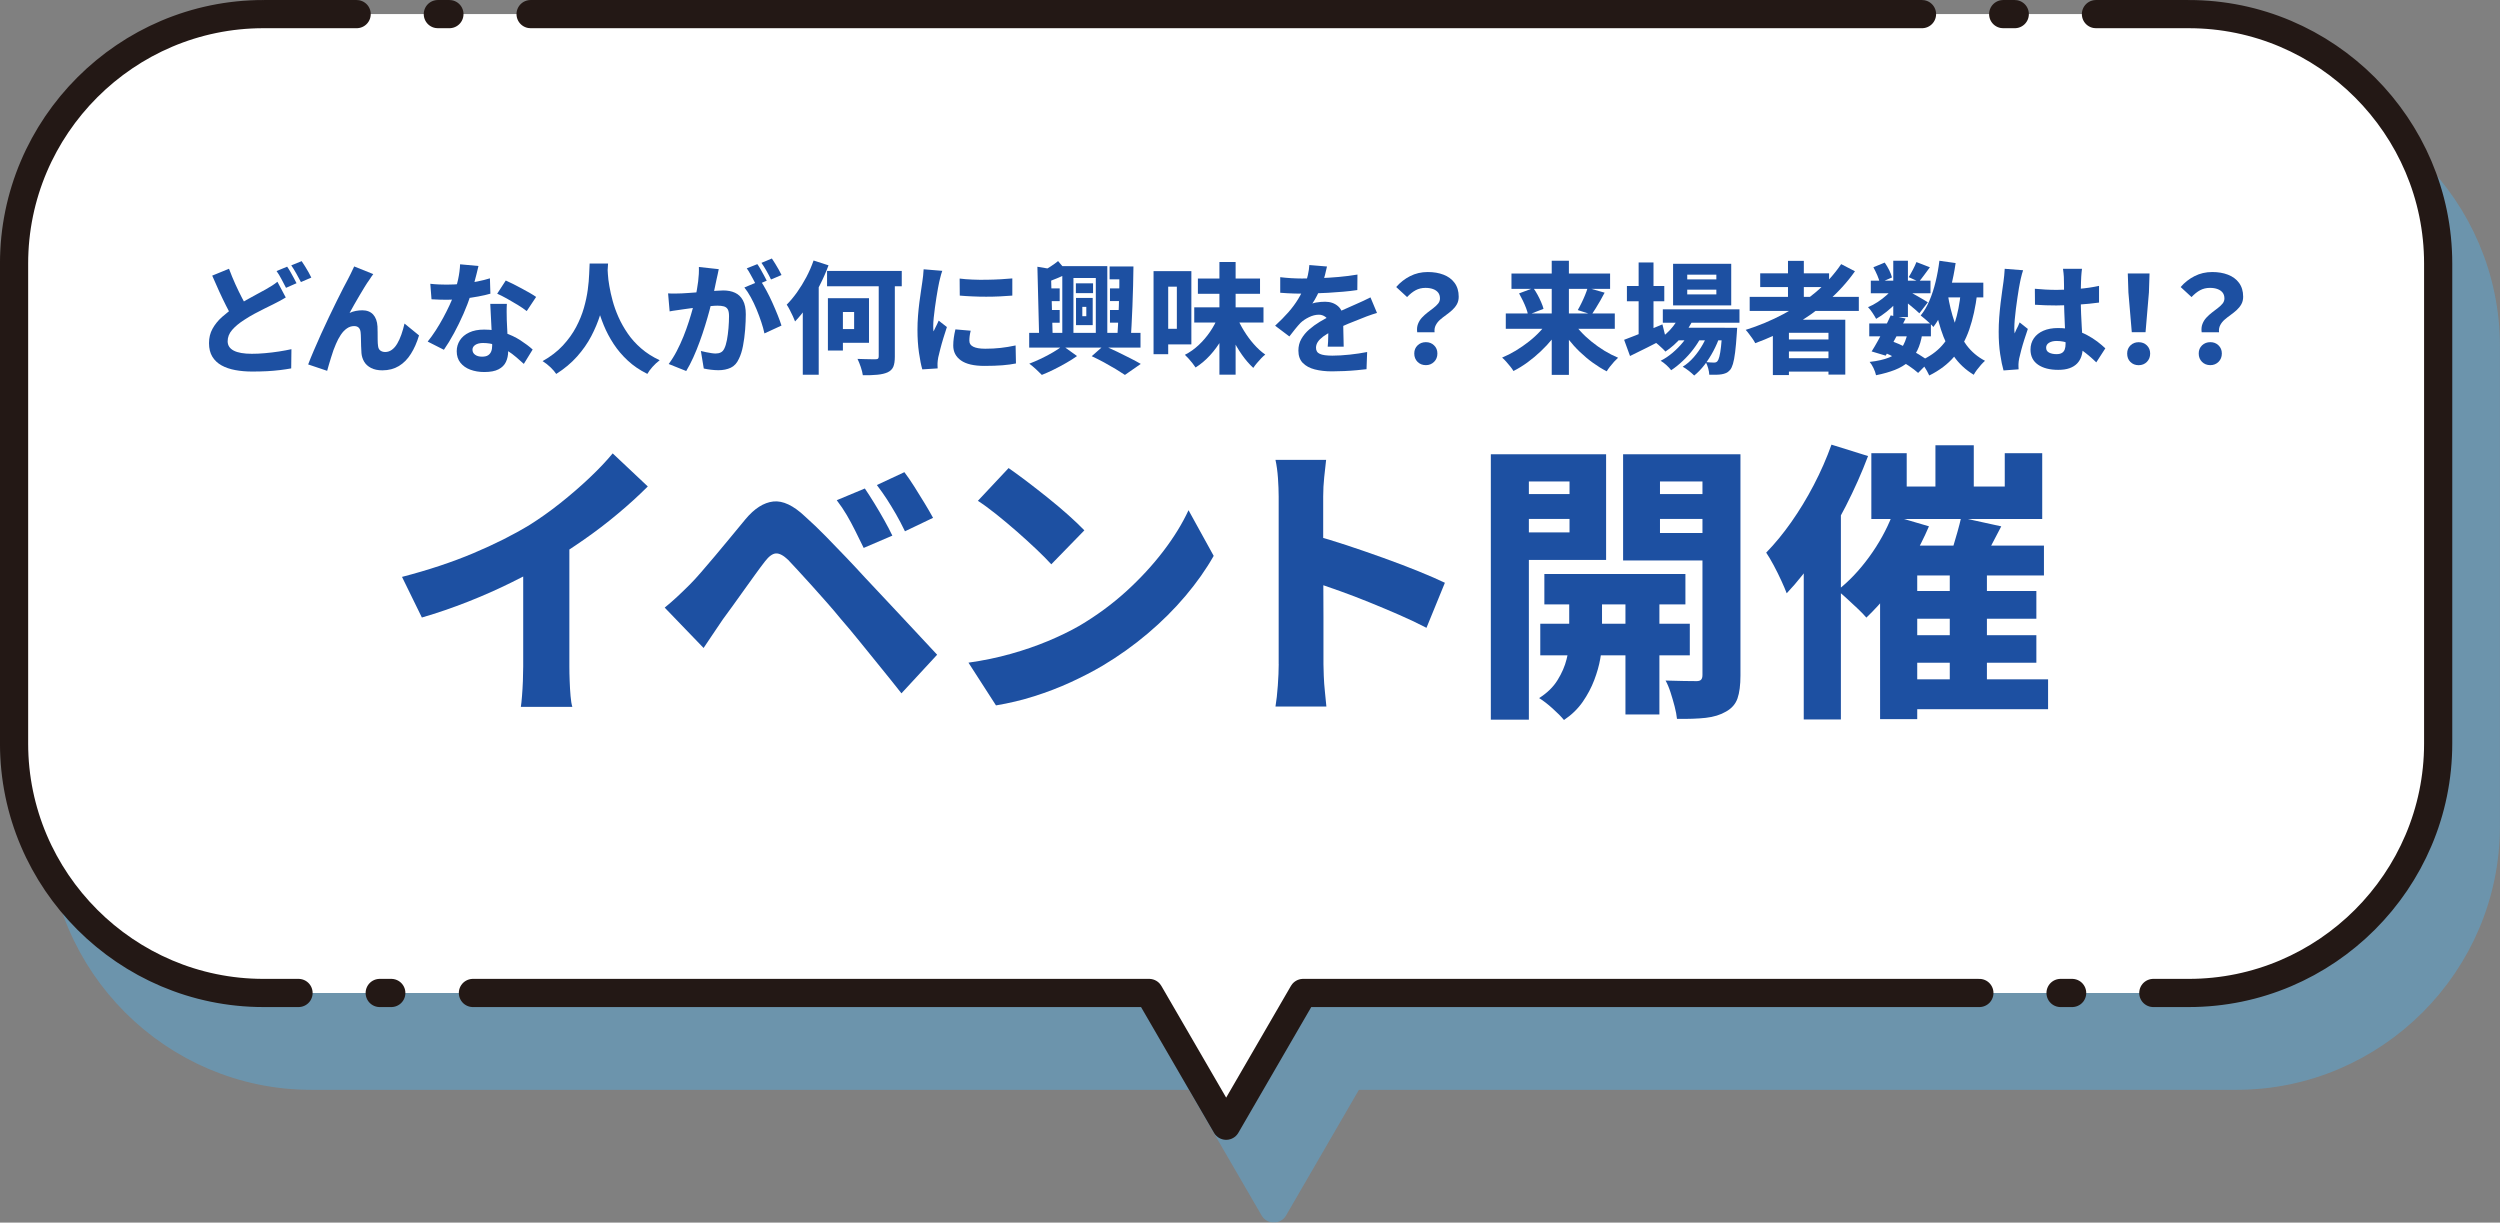 <?xml version="1.0" encoding="UTF-8"?>
<svg id="_文字" data-name="文字" xmlns="http://www.w3.org/2000/svg" viewBox="0 0 563.26 275.46">
  <rect x="0" y="0" width="563.26" height="275.46" fill="#808080" stroke="none"/>
  <defs>
    <style>
      .cls-1 {
        fill: #fff;
      }

      .cls-2 {
        fill: #47baff;
      }

      .cls-3 {
        opacity: .35;
      }

      .cls-4 {
        fill: #1d50a2;
      }

      .cls-5 {
        stroke-dasharray: 0 0 2.61 18.29;
      }

      .cls-5, .cls-6, .cls-7, .cls-8 {
        fill: none;
        stroke-linecap: round;
        stroke-linejoin: round;
        stroke-width: 6.35px;
      }

      .cls-5, .cls-6, .cls-8 {
        stroke: #231815;
      }

      .cls-7 {
        stroke: #47baff;
      }

      .cls-8 {
        stroke-dasharray: 0 0 0 0 313.49 18.29 2.61 18.29;
      }
    </style>
  </defs>
  <g class="cls-3">
    <path class="cls-2" d="m503.89,21.83H70.12c-30.91,0-56.19,25.29-56.19,56.19v108.16c0,30.91,25.29,56.19,56.19,56.19h199.54l17.34,29.9,17.34-29.9h199.54c30.91,0,56.19-25.29,56.19-56.19v-108.16c0-30.91-25.29-56.19-56.19-56.19Z"/>
    <path class="cls-7" d="m503.89,21.83H70.12c-30.91,0-56.19,25.29-56.19,56.19v108.16c0,30.91,25.29,56.19,56.19,56.19h199.54l17.34,29.9,17.34-29.9h199.54c30.91,0,56.19-25.29,56.19-56.19v-108.16c0-30.91-25.29-56.19-56.19-56.19Z"/>
  </g>
  <g>
    <path class="cls-1" d="m493.14,3.17H59.37C28.46,3.17,3.17,28.46,3.17,59.37v108.16c0,30.91,25.29,56.19,56.19,56.19h199.54l17.34,29.9,17.34-29.9h199.54c30.91,0,56.19-25.29,56.19-56.19V59.37c0-30.91-25.29-56.19-56.19-56.19Z"/>
    <g>
      <polyline class="cls-6" points="106.55 223.72 258.91 223.72 276.26 253.63 293.6 223.72 445.96 223.72"/>
      <line class="cls-5" x1="464.25" y1="223.72" x2="476" y2="223.72"/>
      <path class="cls-8" d="m485.15,223.72h7.99c30.91,0,56.19-25.29,56.19-56.19V59.37c0-30.91-25.29-56.19-56.19-56.19H59.37C28.46,3.17,3.17,28.46,3.17,59.37v108.16c0,30.91,25.29,56.19,56.19,56.19h38.04"/>
    </g>
  </g>
  <g>
    <path class="cls-4" d="m90.56,129.98c5.93-1.54,11.3-3.32,16.09-5.34,4.79-2.02,9.03-4.15,12.72-6.4,2.24-1.41,4.53-3.03,6.86-4.88,2.33-1.85,4.54-3.76,6.63-5.74,2.09-1.98,3.81-3.8,5.18-5.47l7.91,7.45c-2.02,2.02-4.26,4.07-6.73,6.13-2.46,2.07-5.02,4.02-7.68,5.87-2.66,1.85-5.29,3.56-7.88,5.14-2.51,1.45-5.31,2.95-8.41,4.48-3.1,1.54-6.37,2.99-9.82,4.35-3.45,1.36-6.91,2.55-10.38,3.56l-4.48-9.16Zm27.3-7.05l10.42-2.37v29.6c0,1.01.02,2.11.07,3.3.04,1.19.11,2.31.2,3.36.09,1.05.22,1.87.4,2.44h-11.6c.09-.57.18-1.38.26-2.44.09-1.06.15-2.18.2-3.36.04-1.19.07-2.28.07-3.3v-27.23Z"/>
    <path class="cls-4" d="m149.76,136.9c1.01-.83,1.95-1.65,2.8-2.44s1.81-1.71,2.87-2.77c.75-.75,1.59-1.67,2.54-2.77s1.98-2.31,3.1-3.63c1.12-1.32,2.26-2.69,3.43-4.12,1.16-1.43,2.32-2.82,3.46-4.19,2.02-2.42,4.11-3.75,6.26-3.99,2.15-.24,4.55.89,7.19,3.4,1.58,1.41,3.14,2.9,4.68,4.48,1.54,1.58,3.05,3.15,4.55,4.71,1.49,1.56,2.9,3.07,4.22,4.52,1.49,1.58,3.17,3.37,5.04,5.37,1.87,2,3.79,4.06,5.77,6.17,1.98,2.11,3.8,4.07,5.47,5.87l-8.04,8.7c-1.45-1.85-2.99-3.77-4.62-5.77-1.63-2-3.22-3.97-4.78-5.9-1.56-1.93-2.98-3.63-4.25-5.08-.97-1.19-2.02-2.43-3.17-3.73-1.14-1.3-2.27-2.57-3.4-3.82-1.12-1.25-2.15-2.38-3.1-3.4-.95-1.01-1.68-1.8-2.21-2.37-1.05-1.01-1.97-1.49-2.74-1.45-.77.04-1.59.64-2.47,1.78-.62.79-1.33,1.75-2.14,2.87-.81,1.12-1.66,2.3-2.54,3.53-.88,1.23-1.74,2.43-2.57,3.59-.84,1.17-1.58,2.19-2.24,3.07-.75,1.1-1.51,2.22-2.27,3.36-.77,1.14-1.46,2.18-2.08,3.1l-8.77-9.1Zm45.1-26.83c.66.97,1.37,2.08,2.14,3.33.77,1.25,1.52,2.53,2.24,3.82s1.33,2.45,1.81,3.46l-6.46,2.77c-.7-1.45-1.35-2.77-1.95-3.96-.59-1.19-1.21-2.33-1.85-3.43-.64-1.1-1.4-2.22-2.27-3.36l6.33-2.64Zm8.9-3.69c.7.92,1.45,2.01,2.24,3.26.79,1.25,1.56,2.5,2.31,3.73.75,1.23,1.38,2.33,1.91,3.3l-6.33,3.03c-.7-1.45-1.38-2.75-2.04-3.89-.66-1.14-1.33-2.24-2.01-3.3-.68-1.05-1.44-2.13-2.28-3.23l6.2-2.9Z"/>
    <path class="cls-4" d="m218.2,149.3c3.38-.48,6.56-1.14,9.53-1.98,2.97-.83,5.75-1.79,8.34-2.87,2.59-1.08,4.97-2.23,7.12-3.46,3.87-2.29,7.38-4.87,10.55-7.75,3.16-2.88,5.94-5.89,8.34-9.03,2.4-3.14,4.3-6.23,5.7-9.26l5.67,10.29c-1.71,3.03-3.84,6.04-6.36,9.03-2.53,2.99-5.36,5.81-8.51,8.47-3.14,2.66-6.52,5.07-10.12,7.22-2.24,1.32-4.66,2.57-7.25,3.76-2.59,1.19-5.31,2.23-8.14,3.13-2.83.9-5.73,1.59-8.67,2.08l-6.2-9.63Zm9.03-43.85c1.14.79,2.48,1.77,4.02,2.93,1.54,1.17,3.13,2.41,4.78,3.73s3.2,2.63,4.65,3.92c1.45,1.3,2.66,2.45,3.63,3.46l-7.45,7.65c-.88-.97-1.99-2.09-3.33-3.36-1.34-1.27-2.8-2.6-4.38-3.99-1.58-1.38-3.14-2.69-4.68-3.92-1.54-1.23-2.92-2.24-4.15-3.03l6.92-7.38Z"/>
    <path class="cls-4" d="m288.09,149.63v-37.78c0-1.23-.06-2.61-.16-4.15-.11-1.54-.3-2.9-.56-4.09h11.41c-.13,1.19-.28,2.5-.43,3.92-.15,1.43-.23,2.87-.23,4.32v11.47c0,2.55,0,5.17.03,7.85.02,2.68.03,5.26.03,7.75v10.71c0,.62.02,1.5.07,2.64.04,1.14.13,2.34.26,3.59.13,1.25.24,2.36.33,3.33h-11.47c.22-1.32.4-2.9.53-4.75.13-1.85.2-3.45.2-4.81Zm7.91-29.01c2.2.57,4.66,1.31,7.38,2.21,2.72.9,5.49,1.86,8.31,2.87,2.81,1.01,5.44,2.01,7.88,3,2.44.99,4.43,1.86,5.97,2.6l-4.15,10.15c-1.85-.97-3.88-1.93-6.1-2.9-2.22-.97-4.46-1.91-6.73-2.83-2.26-.92-4.47-1.77-6.63-2.54-2.15-.77-4.13-1.46-5.93-2.08v-10.48Z"/>
    <path class="cls-4" d="m335.89,102.35h8.57v59.8h-8.57v-59.8Zm4.35,8.97h16.02v5.6h-16.02v-5.6Zm.79-8.97h20.83v23.8h-20.83v-6.2h12.59v-11.47h-12.59v-6.13Zm12.53,29.41h7.38v12.79c0,1.1-.13,2.4-.4,3.89-.26,1.5-.71,3.09-1.35,4.78-.64,1.69-1.51,3.33-2.6,4.91-1.1,1.58-2.5,2.94-4.22,4.09-.62-.75-1.47-1.62-2.57-2.6-1.1-.99-2.11-1.77-3.03-2.34,1.8-1.14,3.19-2.49,4.15-4.05.97-1.56,1.65-3.13,2.04-4.71.4-1.58.59-2.92.59-4.02v-12.72Zm-6.53,8.77h33.69v7.12h-33.69v-7.12Zm.92-11.21h31.78v6.86h-31.78v-6.86Zm40.09-26.97v6.13h-14.04v11.6h14.04v6.2h-22.35v-23.93h22.35Zm-21.82,29.08h7.65v29.54h-7.65v-29.54Zm4.68-20.11h16.09v5.6h-16.09v-5.6Zm12.66-8.97h8.57v49.85c0,2.15-.22,3.87-.66,5.14-.44,1.27-1.3,2.26-2.57,2.97-1.28.75-2.8,1.22-4.58,1.42-1.78.2-3.95.27-6.49.23-.09-.84-.26-1.77-.53-2.8s-.57-2.09-.92-3.16c-.35-1.08-.73-1.97-1.12-2.67,1.36.04,2.74.08,4.12.1s2.34.03,2.87.03c.48,0,.82-.11,1.02-.33.2-.22.3-.57.3-1.05v-49.71Z"/>
    <path class="cls-4" d="m412.64,100.18l8.24,2.57c-1.41,3.74-3.08,7.49-5.01,11.27-1.93,3.78-4.03,7.36-6.3,10.75-2.26,3.39-4.6,6.35-7.02,8.9-.26-.7-.66-1.64-1.19-2.8-.53-1.16-1.11-2.34-1.75-3.53-.64-1.19-1.2-2.13-1.68-2.83,1.93-1.98,3.81-4.26,5.64-6.86,1.82-2.59,3.52-5.38,5.08-8.37,1.56-2.99,2.89-6.02,3.99-9.1Zm-6.26,18.53l8.31-8.31.07.07v51.63h-8.37v-43.38Zm19.91-2.57l8.31,2.44c-1.1,2.59-2.41,5.17-3.92,7.71-1.52,2.55-3.15,4.91-4.91,7.09-1.76,2.18-3.52,4.1-5.27,5.77-.48-.57-1.12-1.23-1.91-1.98-.79-.75-1.61-1.5-2.44-2.27-.84-.77-1.56-1.4-2.18-1.88,2.55-1.98,4.92-4.47,7.12-7.48,2.2-3.01,3.93-6.14,5.21-9.39Zm-4.68-14.04h7.98v7.52h22.09v-7.52h8.44v14.83h-38.5v-14.83Zm1.98,20.83h36.92v6.72h-28.55v32.37h-8.37v-39.1Zm4.55,30.13h33.3v6.73h-33.3v-6.73Zm.07-19.91h30.59v6.26h-30.59v-6.26Zm0,9.96h30.59v6.2h-30.59v-6.2Zm7.85-42.79h8.64v13.71h-8.64v-13.71Zm5.8,16.29l9.03,1.98c-.97,1.89-1.91,3.69-2.83,5.41-.92,1.71-1.76,3.19-2.51,4.42l-6.73-1.91c.44-.97.83-2.03,1.19-3.2.35-1.16.69-2.33,1.02-3.49.33-1.16.6-2.23.82-3.2Zm-2.57,11.27h8.37v28.48h-8.37v-28.48Z"/>
  </g>
  <g>
    <path class="cls-4" d="m64.39,67.02c-.45.27-.92.54-1.39.79-.47.25-.96.51-1.47.76-.56.27-1.19.58-1.89.93-.7.34-1.45.73-2.25,1.16s-1.6.9-2.4,1.43c-1.11.71-2,1.45-2.68,2.23s-1.02,1.63-1.02,2.56.45,1.63,1.36,2.11c.91.48,2.27.72,4.08.72.93,0,1.92-.04,2.98-.14,1.06-.09,2.11-.22,3.16-.38,1.04-.16,1.97-.34,2.79-.52l-.05,4.33c-.78.14-1.62.27-2.53.38-.91.11-1.88.19-2.9.25-1.03.05-2.14.08-3.34.08-1.38,0-2.66-.11-3.84-.33-1.18-.22-2.21-.57-3.09-1.06-.88-.49-1.57-1.14-2.07-1.96-.5-.82-.75-1.83-.75-3.05s.26-2.28.79-3.24c.53-.96,1.24-1.85,2.15-2.66.91-.81,1.89-1.57,2.94-2.27.85-.56,1.7-1.08,2.53-1.55.83-.47,1.63-.91,2.38-1.31.75-.4,1.4-.75,1.95-1.06s1.03-.6,1.46-.87.83-.56,1.21-.87l1.88,3.54Zm-12.8-6.48c.45,1.22.94,2.38,1.44,3.5.51,1.12,1.01,2.15,1.51,3.11.5.95.96,1.81,1.38,2.57l-3.43,2.02c-.51-.85-1.03-1.8-1.55-2.85-.53-1.04-1.05-2.14-1.58-3.29-.53-1.15-1.04-2.32-1.55-3.5l3.79-1.55Zm13.1-.46c.24.33.49.72.75,1.18.26.46.52.92.76,1.38.25.45.45.84.61,1.17l-2.37,1.04c-.29-.56-.63-1.21-1.01-1.93-.38-.73-.75-1.34-1.12-1.85l2.37-.98Zm3.27-1.25c.24.35.5.75.78,1.2.28.45.55.9.8,1.35.25.44.45.83.6,1.16l-2.34,1.01c-.29-.56-.64-1.2-1.04-1.92-.4-.72-.78-1.33-1.14-1.84l2.34-.95Z"/>
    <path class="cls-4" d="m84.11,61.74c-.15.18-.29.39-.44.61-.15.23-.29.45-.44.67-.34.47-.71,1.02-1.09,1.65-.38.63-.77,1.28-1.17,1.95-.4.67-.79,1.34-1.16,2-.37.66-.72,1.29-1.05,1.89.45-.22.93-.37,1.42-.46s.97-.14,1.44-.14c1.05,0,1.87.32,2.45.95.58.64.91,1.53.98,2.7.02.36.03.82.03,1.36s0,1.09.01,1.65c0,.55.04,1.01.09,1.38.05.49.24.84.54,1.05.31.21.66.31,1.06.31.54,0,1.04-.16,1.5-.49s.86-.79,1.21-1.38c.35-.59.67-1.28.94-2.06.27-.78.51-1.61.71-2.48l3.27,2.67c-.47,1.58-1.08,2.96-1.83,4.15-.74,1.19-1.65,2.11-2.71,2.75-1.06.64-2.3.97-3.72.97-1.02,0-1.87-.18-2.56-.54-.69-.36-1.21-.83-1.55-1.42s-.54-1.22-.6-1.91c-.04-.49-.06-1.04-.08-1.63-.02-.6-.03-1.18-.04-1.73s-.03-.99-.07-1.32c-.04-.45-.18-.8-.42-1.05s-.59-.37-1.05-.37c-.58,0-1.13.18-1.63.53-.51.35-.97.84-1.38,1.46s-.77,1.3-1.08,2.04c-.18.4-.37.86-.56,1.39s-.37,1.08-.54,1.66-.34,1.13-.5,1.65c-.16.52-.29.97-.38,1.35l-4.28-1.44c.34-.91.77-1.95,1.27-3.12.5-1.17,1.04-2.4,1.62-3.69.58-1.29,1.17-2.56,1.78-3.83s1.19-2.46,1.74-3.59,1.05-2.13,1.5-2.98c.44-.85.79-1.5,1.02-1.93.18-.36.4-.79.65-1.28.25-.49.52-1.04.79-1.66l4.28,1.72Z"/>
    <path class="cls-4" d="m107.8,59.94c-.11.49-.25,1.1-.44,1.82-.18.73-.39,1.5-.61,2.33-.23.83-.48,1.64-.75,2.44-.4,1.31-.93,2.7-1.58,4.18s-1.36,2.93-2.12,4.34-1.53,2.67-2.29,3.76l-3.65-1.85c.62-.76,1.22-1.61,1.82-2.53.6-.93,1.16-1.88,1.69-2.86s1-1.92,1.42-2.82.75-1.71,1.01-2.44c.34-1.02.65-2.13.91-3.34.26-1.21.41-2.35.45-3.42l4.14.38Zm-10.84,4c.62.07,1.27.12,1.96.15.69.03,1.27.04,1.74.04,1.16,0,2.33-.06,3.51-.19,1.18-.13,2.31-.3,3.38-.52s2.02-.45,2.83-.71l.11,3.46c-.75.22-1.66.43-2.74.63-1.08.2-2.23.37-3.46.52-1.23.15-2.43.22-3.61.22-.56,0-1.13,0-1.69-.03-.56-.02-1.15-.04-1.77-.08l-.27-3.49Zm17.24,4.52c-.04.56-.05,1.15-.05,1.76s0,1.24.03,1.89c.02.38.04.89.07,1.53s.06,1.31.1,2.01c.04.71.07,1.38.1,2.02.03.64.04,1.13.04,1.5,0,.87-.17,1.66-.5,2.37s-.89,1.27-1.67,1.67c-.78.41-1.85.61-3.21.61-1.16,0-2.21-.18-3.15-.53-.94-.35-1.68-.88-2.23-1.57s-.83-1.55-.83-2.59c0-.89.24-1.71.71-2.45.47-.74,1.17-1.33,2.1-1.77s2.05-.65,3.38-.65c1.62,0,3.11.23,4.48.68,1.37.45,2.6,1.03,3.68,1.73,1.08.7,2,1.39,2.76,2.08l-1.99,3.24c-.49-.44-1.04-.93-1.66-1.47-.62-.54-1.32-1.06-2.1-1.55s-1.62-.89-2.52-1.21c-.9-.32-1.87-.48-2.9-.48-.73,0-1.31.14-1.74.42s-.65.64-.65,1.08c0,.47.19.85.58,1.14.39.29.91.44,1.57.44.58,0,1.04-.1,1.36-.31.33-.21.56-.5.71-.87s.22-.81.22-1.32c0-.38-.02-.95-.05-1.7-.04-.75-.08-1.59-.12-2.52-.05-.93-.09-1.85-.14-2.76-.05-.92-.09-1.72-.12-2.41h3.79Zm4.47,1.63c-.54-.44-1.22-.9-2.02-1.39s-1.62-.97-2.45-1.43-1.56-.83-2.18-1.1l1.93-2.97c.49.22,1.05.49,1.69.8s1.28.65,1.93,1.01c.65.35,1.27.7,1.84,1.02.57.33,1.03.62,1.38.87l-2.12,3.19Z"/>
    <path class="cls-4" d="m132.83,59.37h4.17c-.04.78-.1,1.77-.19,2.97s-.25,2.53-.49,4c-.24,1.47-.6,3-1.1,4.6s-1.17,3.2-2,4.79-1.9,3.13-3.2,4.59c-1.3,1.46-2.86,2.77-4.7,3.93-.31-.47-.74-.97-1.29-1.5-.55-.53-1.15-.99-1.78-1.39,1.83-1.03,3.36-2.21,4.58-3.53,1.22-1.32,2.21-2.7,2.97-4.14.76-1.44,1.35-2.89,1.76-4.33.41-1.44.7-2.81.87-4.11.17-1.3.28-2.46.31-3.47s.07-1.83.11-2.42Zm4.03.76c.02.34.05.89.1,1.65.04.75.15,1.64.33,2.67.17,1.03.42,2.13.74,3.32.32,1.19.76,2.42,1.32,3.68.56,1.26,1.26,2.49,2.08,3.69s1.83,2.32,3.02,3.35c1.19,1.04,2.58,1.92,4.18,2.67-.58.44-1.12.94-1.62,1.5s-.88,1.09-1.16,1.58c-1.69-.84-3.16-1.83-4.41-3-1.25-1.16-2.32-2.42-3.2-3.77-.88-1.35-1.61-2.73-2.19-4.14-.58-1.41-1.04-2.78-1.39-4.13s-.6-2.6-.78-3.77c-.17-1.17-.3-2.18-.37-3.04-.07-.85-.12-1.49-.14-1.91l3.49-.35Z"/>
    <path class="cls-4" d="m150.56,66.1c.51.04,1.01.05,1.51.04.5,0,1.01-.02,1.54-.04.45-.02,1-.05,1.63-.1.64-.04,1.31-.09,2.03-.15.72-.05,1.43-.11,2.15-.18.72-.06,1.38-.12,2-.16.62-.04,1.13-.07,1.55-.07,1,0,1.88.17,2.63.52.75.34,1.35.91,1.78,1.7.44.79.65,1.85.65,3.17,0,1.05-.05,2.21-.15,3.47s-.26,2.47-.48,3.62-.53,2.13-.93,2.93c-.44.96-1.04,1.63-1.83,2s-1.71.56-2.78.56c-.53,0-1.09-.04-1.69-.11-.6-.07-1.13-.16-1.61-.27l-.65-3.95c.36.09.76.18,1.18.27s.83.16,1.23.22.69.08.91.08c.45,0,.84-.08,1.17-.25.33-.16.59-.45.79-.87.24-.47.43-1.12.59-1.93.15-.82.27-1.7.35-2.66.08-.95.12-1.86.12-2.71,0-.71-.1-1.23-.29-1.55s-.48-.54-.87-.65c-.39-.11-.87-.16-1.43-.16-.38,0-.92.03-1.62.1s-1.44.14-2.22.22c-.78.08-1.51.17-2.18.26-.67.09-1.2.16-1.58.22-.42.07-.94.15-1.58.23-.64.08-1.17.17-1.61.26l-.35-4.06Zm11.38-5.47c-.07.36-.16.77-.25,1.21-.09.44-.18.85-.27,1.21-.09.44-.19.89-.29,1.38-.1.48-.2.95-.3,1.42s-.2.91-.29,1.35c-.18.78-.41,1.7-.69,2.75s-.61,2.18-.98,3.39c-.37,1.21-.78,2.42-1.23,3.65-.44,1.23-.93,2.41-1.44,3.55-.52,1.14-1.05,2.16-1.59,3.05l-3.95-1.58c.65-.87,1.26-1.84,1.81-2.9s1.06-2.16,1.51-3.28c.45-1.13.86-2.24,1.21-3.34.35-1.1.66-2.12.91-3.06.25-.94.45-1.76.6-2.45.25-1.25.45-2.45.6-3.59.14-1.14.2-2.22.16-3.24l4.47.49Zm9.4,2.61c.42.6.86,1.33,1.33,2.21.47.87.93,1.79,1.36,2.76.44.97.83,1.91,1.2,2.82.36.91.64,1.68.84,2.32l-3.84,1.77c-.16-.78-.4-1.64-.71-2.57-.31-.93-.66-1.88-1.06-2.85-.4-.96-.83-1.87-1.31-2.74-.47-.86-.95-1.59-1.44-2.19l3.62-1.52Zm-.71-3.73c.24.33.49.72.75,1.18.26.46.52.92.76,1.38s.45.84.61,1.17l-2.37,1.01c-.18-.38-.4-.79-.64-1.24s-.49-.89-.74-1.35c-.25-.45-.49-.85-.75-1.2l2.37-.95Zm3.27-1.28c.24.34.49.75.78,1.21.28.46.55.92.8,1.36.25.45.45.83.6,1.16l-2.37,1.01c-.27-.58-.61-1.23-1.01-1.93s-.78-1.32-1.14-1.82l2.34-.98Z"/>
    <path class="cls-4" d="m183.29,58.69l3.38,1.09c-.56,1.53-1.24,3.06-2.04,4.62s-1.67,3.02-2.6,4.4c-.94,1.38-1.9,2.59-2.9,3.62-.11-.31-.27-.7-.49-1.17-.22-.47-.45-.95-.71-1.44-.25-.49-.48-.88-.68-1.17.8-.8,1.57-1.73,2.33-2.79.75-1.06,1.45-2.2,2.1-3.42.64-1.22,1.18-2.46,1.62-3.73Zm-2.42,7.82l3.59-3.59v21.51h-3.59v-17.92Zm5.47-5.47h16.83v3.46h-16.83v-3.46Zm.19,6.15h3.38v11.79h-3.38v-11.79Zm1.44,0h7.82v10.05h-7.82v-3.1h4.47v-3.84h-4.47v-3.11Zm10.02-4.9h3.62v18.06c0,1-.12,1.77-.35,2.3-.24.54-.66.95-1.28,1.24-.6.27-1.37.45-2.3.54-.94.09-2.03.13-3.28.11-.07-.53-.23-1.14-.46-1.84-.24-.7-.48-1.31-.74-1.84.56.02,1.12.04,1.66.05.54.02,1.04.03,1.47.03h.95c.25,0,.44-.04.54-.14.11-.09.16-.26.16-.52v-18Z"/>
    <path class="cls-4" d="m212.3,61.01c-.07.18-.16.45-.26.8-.1.35-.19.7-.27,1.05-.08.35-.14.6-.18.76-.07.33-.16.79-.27,1.38-.11.59-.22,1.26-.34,2.01-.12.75-.23,1.53-.34,2.32-.11.79-.2,1.54-.27,2.26-.07.72-.11,1.34-.11,1.87,0,.16,0,.36.01.6,0,.24.03.44.07.6.13-.27.25-.54.38-.8.13-.26.26-.53.4-.8.14-.27.26-.54.37-.82l1.85,1.44c-.27.8-.54,1.63-.8,2.51-.26.87-.5,1.69-.69,2.45-.2.76-.35,1.39-.46,1.88-.04.2-.07.44-.11.71s-.05.47-.05.6v.54c0,.22,0,.43.03.63l-3.46.22c-.27-.91-.52-2.16-.75-3.75-.23-1.59-.34-3.31-.34-5.16,0-1.04.04-2.08.12-3.13.08-1.05.19-2.07.31-3.04.13-.97.25-1.85.37-2.64.12-.79.21-1.45.29-1.97.05-.4.11-.86.18-1.38.06-.52.1-1.01.12-1.48l4.22.35Zm6.4,13.51c-.11.45-.19.85-.23,1.18s-.07.69-.07,1.05c0,.31.07.58.22.8.14.23.36.41.65.56.29.15.66.26,1.1.34.45.08.99.12,1.62.12,1.22,0,2.36-.06,3.43-.18s2.21-.3,3.4-.56l.08,4.06c-.89.18-1.9.32-3.04.41-1.13.09-2.49.14-4.07.14-2.36,0-4.12-.41-5.28-1.23-1.16-.82-1.74-1.93-1.74-3.35,0-.56.04-1.13.12-1.72s.2-1.23.37-1.93l3.43.3Zm-2.5-11.76c.87.11,1.83.19,2.89.23,1.05.05,2.13.06,3.23.04,1.1-.02,2.15-.05,3.15-.11s1.87-.12,2.61-.19v3.87c-.85.07-1.79.13-2.8.18-1.02.05-2.05.07-3.09.07s-2.07-.02-3.09-.07c-1.02-.04-1.97-.1-2.86-.18l-.03-3.84Z"/>
    <path class="cls-4" d="m231.88,75h25.08v3.32h-25.08v-3.32Zm7.57,2.91l3.21,2.31c-.71.51-1.52,1.03-2.44,1.55-.92.53-1.85,1.03-2.81,1.5-.95.47-1.85.87-2.68,1.2-.35-.36-.79-.79-1.33-1.29-.54-.5-1.04-.91-1.5-1.24.87-.33,1.78-.72,2.72-1.17s1.84-.93,2.7-1.44c.85-.51,1.56-.98,2.12-1.42Zm-5.72-17.81l3.76.63c-.04.24-.27.39-.71.46l.41,15.33h-3.05l-.41-16.42Zm4.66-1.28l2.29,2.72c-.82.42-1.66.8-2.53,1.16-.87.35-1.66.67-2.37.94-.09-.34-.23-.76-.42-1.25s-.38-.9-.56-1.23c.62-.33,1.26-.7,1.92-1.13.66-.43,1.22-.83,1.67-1.21Zm-3.4,6.16h3.76v2.86h-3.76v-2.86Zm.03,4.87h3.73v2.86h-3.73v-2.86Zm4.33-9.89h10.13v16.34h-2.59v-13.67h-5.04v13.67h-2.51v-16.34Zm3.05,3.87h3.87v2.21h-3.87v-2.21Zm.03,3.3h3.76v6.13h-3.76v-6.13Zm1.42,2.01v2.1h.9v-2.1h-.9Zm2.12,11.11l2.72-2.4c.98.44,1.99.9,3.02,1.4,1.04.5,2.02.99,2.94,1.46.93.47,1.72.9,2.37,1.28l-3.57,2.48c-.56-.38-1.26-.82-2.08-1.32-.83-.5-1.71-1-2.64-1.51-.94-.51-1.86-.97-2.76-1.39Zm4.03-20.21h4.14v2.89h-4.14v-2.89Zm.08,4.93h3.76v2.86h-3.76v-2.86Zm0,4.87h3.76v2.86h-3.76v-2.86Zm2.1-9.8h3.19c-.02,1.38-.05,2.84-.08,4.38s-.09,3.08-.15,4.6c-.06,1.52-.13,2.97-.2,4.33-.07,1.36-.15,2.57-.25,3.62h-3.02c.07-1.09.15-2.32.22-3.7.07-1.38.14-2.83.19-4.36.05-1.52.09-3.04.11-4.56.02-1.52.02-2.96,0-4.32Z"/>
    <path class="cls-4" d="m259.9,61.09h3.3v18.71h-3.3v-18.71Zm1.85,0h6.67v16.5h-6.67v-3.51h3.4v-9.5h-3.4v-3.49Zm12.69,10.27l2.86.84c-.56,1.47-1.23,2.88-2.02,4.22-.78,1.34-1.67,2.56-2.66,3.64-.99,1.08-2.07,1.99-3.25,2.74-.18-.27-.41-.59-.69-.95-.28-.36-.58-.71-.88-1.05-.31-.34-.59-.62-.84-.86,1.11-.56,2.14-1.29,3.1-2.19.96-.9,1.82-1.9,2.57-3,.75-1.1,1.36-2.23,1.81-3.39Zm-5.37-2.12h15.6v3.43h-15.6v-3.43Zm.82-6.48h14v3.43h-14v-3.43Zm4.85-3.73h3.65v25.38h-3.65v-25.38Zm3.87,12.23c.44,1.09.98,2.17,1.65,3.25.66,1.08,1.4,2.09,2.22,3.02.82.94,1.68,1.72,2.59,2.36-.29.22-.6.5-.94.86-.34.35-.66.72-.97,1.09-.31.37-.57.72-.79,1.05-.89-.82-1.74-1.8-2.55-2.95-.81-1.15-1.54-2.4-2.19-3.75-.65-1.34-1.23-2.71-1.72-4.08l2.7-.84Z"/>
    <path class="cls-4" d="m298.98,60.03c-.11.51-.26,1.16-.46,1.95-.2.79-.5,1.68-.9,2.68-.25.62-.55,1.27-.9,1.95-.35.68-.69,1.28-1.04,1.78.2-.09.48-.17.83-.23.35-.06.72-.11,1.09-.14s.69-.04.97-.04c1.16,0,2.13.34,2.9,1.01.77.67,1.16,1.67,1.16,3,0,.36,0,.81.01,1.33,0,.53.02,1.07.03,1.63,0,.56.02,1.12.04,1.67.02.55.03,1.05.03,1.48h-3.6c.04-.31.06-.66.08-1.06.02-.4.03-.83.04-1.29,0-.46.02-.91.03-1.33,0-.43.01-.83.01-1.21,0-.89-.23-1.5-.68-1.82-.45-.33-.94-.49-1.47-.49-.73,0-1.47.19-2.23.56s-1.4.8-1.91,1.29c-.4.42-.8.88-1.2,1.38s-.83,1.06-1.31,1.67l-3.21-2.42c1.12-1.04,2.12-2.04,2.98-3.02s1.6-1.98,2.22-3,1.13-2.05,1.53-3.1c.25-.74.47-1.51.65-2.29.18-.78.29-1.53.33-2.26l3.98.33Zm-10.54,2.42c.71.09,1.52.16,2.42.22.91.05,1.72.08,2.42.08,1.2,0,2.51-.03,3.95-.08,1.43-.05,2.89-.14,4.37-.27,1.48-.13,2.89-.31,4.24-.54l-.03,3.49c-.96.15-2.01.27-3.15.37-1.13.1-2.28.18-3.45.25s-2.27.11-3.32.14c-1.05.03-1.99.04-2.8.04-.36,0-.81,0-1.35-.01s-1.09-.03-1.67-.07c-.58-.04-1.13-.07-1.63-.11v-3.49Zm21.79,8.06c-.29.07-.64.18-1.06.33-.42.15-.84.3-1.27.45-.43.16-.8.3-1.13.45-.85.33-1.87.73-3.04,1.21-1.17.48-2.39,1.05-3.66,1.7-.8.4-1.46.8-1.99,1.2-.53.4-.92.8-1.18,1.2-.26.4-.4.84-.4,1.31,0,.33.07.6.21.83.14.23.35.41.65.54.3.14.68.24,1.14.3s1.02.1,1.67.1c1.18,0,2.48-.08,3.91-.23,1.42-.15,2.74-.35,3.94-.59l-.14,3.87c-.56.07-1.29.15-2.19.23-.9.08-1.83.15-2.8.19-.97.04-1.9.07-2.79.07-1.45,0-2.75-.15-3.88-.44-1.13-.29-2.03-.78-2.7-1.46-.66-.68-.99-1.61-.99-2.79,0-.98.23-1.86.68-2.64.45-.78,1.04-1.49,1.77-2.12.73-.63,1.52-1.21,2.37-1.72.85-.51,1.69-.96,2.51-1.36.83-.44,1.57-.8,2.22-1.09.64-.29,1.24-.56,1.8-.8s1.09-.49,1.62-.72c.56-.24,1.11-.48,1.65-.74s1.08-.52,1.62-.79l1.47,3.51Z"/>
    <path class="cls-4" d="m319.3,74.84c-.09-.69-.03-1.31.18-1.85.21-.54.51-1.03.9-1.44.39-.42.82-.8,1.28-1.16.46-.35.9-.69,1.32-1.01.42-.32.76-.65,1.04-.99.27-.34.41-.73.41-1.14,0-.54-.14-.99-.41-1.33s-.65-.61-1.14-.79-1.06-.27-1.72-.27c-.82,0-1.55.18-2.21.53-.65.35-1.3.87-1.93,1.54l-2.45-2.26c.87-1.02,1.91-1.83,3.12-2.45,1.21-.62,2.54-.93,3.99-.93,1.33,0,2.51.2,3.55.6,1.04.4,1.88,1.01,2.49,1.84s.93,1.87.93,3.12c0,.65-.14,1.23-.42,1.72-.28.49-.64.93-1.06,1.31-.43.38-.88.75-1.36,1.09-.48.34-.93.7-1.35,1.06-.42.36-.74.78-.98,1.24-.24.46-.33.99-.27,1.59h-3.89Zm1.96,7.43c-.76,0-1.39-.25-1.88-.74s-.74-1.12-.74-1.88.25-1.36.75-1.84c.5-.48,1.12-.72,1.87-.72s1.34.24,1.84.72c.5.48.75,1.09.75,1.84s-.25,1.39-.75,1.88c-.5.49-1.11.74-1.84.74Z"/>
    <path class="cls-4" d="m349.06,72.01l2.91,1.17c-.64,1.07-1.36,2.11-2.18,3.12-.82,1.01-1.7,1.96-2.66,2.86-.95.9-1.94,1.72-2.97,2.48-1.03.75-2.08,1.4-3.17,1.95-.18-.31-.42-.65-.72-1.02-.3-.37-.61-.74-.93-1.1-.32-.36-.62-.66-.91-.9,1.05-.44,2.09-.97,3.12-1.59,1.03-.63,2.01-1.31,2.96-2.06.94-.74,1.8-1.53,2.57-2.37.77-.83,1.43-1.68,1.97-2.53Zm-9.8-1.39h24.56v3.46h-24.56v-3.46Zm1.28-8.99h22.22v3.46h-22.22v-3.46Zm1.72,4.47l3.21-1.2c.34.47.67.99.97,1.55.3.56.57,1.12.8,1.66.24.54.41,1.03.52,1.47l-3.49,1.36c-.07-.44-.21-.93-.42-1.48s-.45-1.13-.74-1.72-.57-1.14-.86-1.65Zm7.35-7.35h3.87v25.71h-3.87v-25.71Zm4.49,13.32c.54.85,1.19,1.69,1.95,2.52.75.83,1.59,1.62,2.52,2.37.93.75,1.9,1.44,2.91,2.06,1.02.62,2.04,1.14,3.08,1.58-.27.24-.57.54-.9.9s-.64.74-.94,1.12c-.3.38-.54.73-.72,1.04-1.05-.54-2.09-1.19-3.12-1.93-1.03-.74-2.01-1.57-2.94-2.46-.94-.9-1.8-1.86-2.6-2.87-.8-1.02-1.52-2.06-2.15-3.13l2.91-1.17Zm3.62-7.22l3.81,1.09c-.33.64-.66,1.25-1.01,1.85-.34.6-.68,1.16-1.01,1.69-.33.53-.63.99-.9,1.39l-3.13-1.01c.27-.47.55-.99.83-1.57.28-.57.55-1.16.8-1.77.25-.61.45-1.17.6-1.67Z"/>
    <path class="cls-4" d="m365.92,76.56c.71-.27,1.53-.59,2.46-.95.93-.36,1.93-.77,3-1.21,1.06-.44,2.12-.88,3.17-1.32l.76,3.08c-1.36.71-2.75,1.42-4.15,2.12s-2.71,1.35-3.91,1.93l-1.33-3.65Zm.63-12.12h8.42v3.43h-8.42v-3.43Zm2.64-5.31h3.35v16.99h-3.35v-16.99Zm9.34,11.66l3.11.79c-.69,1.58-1.61,3.03-2.76,4.36-1.15,1.33-2.37,2.42-3.66,3.27-.16-.2-.39-.44-.69-.72s-.6-.56-.91-.83-.58-.48-.82-.63c1.27-.69,2.42-1.58,3.43-2.66s1.79-2.27,2.31-3.58Zm2.4,3.65l2.37,1.42c-.45.91-1.05,1.84-1.78,2.81s-1.54,1.85-2.41,2.67c-.87.82-1.73,1.51-2.59,2.07-.29-.38-.65-.77-1.08-1.16-.43-.39-.86-.71-1.29-.97.91-.45,1.8-1.05,2.67-1.78.87-.74,1.67-1.54,2.38-2.42.72-.88,1.29-1.76,1.73-2.63Zm-6.29-4.74h17.27v3.02h-17.27v-3.02Zm2.31-10.27h13.1v9.37h-13.1v-9.37Zm.63,14.41h11v2.83h-11v-2.83Zm7.46.6l2.42,1.31c-.34,1.07-.82,2.17-1.42,3.31-.6,1.13-1.27,2.18-2.01,3.15-.75.96-1.52,1.76-2.32,2.4-.33-.33-.73-.68-1.2-1.05s-.94-.68-1.39-.94c.89-.54,1.72-1.26,2.49-2.14.77-.88,1.45-1.85,2.04-2.9.59-1.05,1.05-2.1,1.38-3.13Zm-4.9-12.55v1.06h6.56v-1.06h-6.56Zm0,3.38v1.06h6.56v-1.06h-6.56Zm7.9,8.58h3.35c-.02.62-.05,1.03-.08,1.23-.11,1.74-.24,3.18-.38,4.3s-.31,2-.49,2.61-.4,1.07-.65,1.36c-.29.33-.59.56-.9.69-.31.14-.65.23-1.01.29-.31.05-.7.09-1.18.1-.48,0-1.01,0-1.59-.01-.02-.44-.1-.92-.25-1.46-.15-.54-.33-.99-.54-1.38.4.04.76.06,1.08.08.32.02.57.03.75.03s.34-.02.46-.07c.13-.05.25-.13.35-.26.14-.16.29-.5.42-1.01.14-.51.26-1.25.37-2.22.11-.97.21-2.24.3-3.8v-.49Z"/>
    <path class="cls-4" d="m414.83,59.51l3.1,1.61c-1.76,2.49-3.83,4.76-6.21,6.81-2.38,2.05-4.95,3.86-7.71,5.43s-5.61,2.89-8.55,3.96c-.13-.27-.32-.59-.58-.97-.26-.37-.54-.74-.82-1.12s-.53-.68-.75-.91c2.96-.93,5.78-2.11,8.47-3.54,2.69-1.43,5.15-3.1,7.38-5,2.23-1.9,4.12-3.99,5.67-6.28Zm-20.62,7.38h24.59v3.16h-24.59v-3.16Zm2.37-5.31h15.52v3.1h-15.52v-3.1Zm2.86,10.46h16.31v12.36h-3.79v-9.42h-8.91v9.53h-3.62v-12.47Zm2.04,4.44h11.98v2.7h-11.98v-2.7Zm0,4.22h11.98v3.02h-11.98v-3.02Zm1.36-21.92h3.57v9.89h-3.57v-9.89Z"/>
    <path class="cls-4" d="m426.65,64.68l2.34,1.42c-.45.69-1.03,1.4-1.73,2.12-.7.73-1.44,1.4-2.23,2.03-.79.63-1.57,1.16-2.33,1.59-.2-.38-.47-.83-.82-1.36s-.68-.95-1.01-1.28c.73-.29,1.46-.68,2.19-1.16s1.42-1.01,2.06-1.59c.64-.58,1.14-1.17,1.53-1.77Zm-5.5,8.2h13.89v2.89h-13.89v-2.89Zm8.66,2.07l3.29.25c-.24,1.47-.61,2.72-1.12,3.75-.51,1.03-1.18,1.9-2.02,2.61s-1.85,1.31-3.04,1.78c-1.19.47-2.6.87-4.24,1.2-.11-.51-.3-1.04-.57-1.61s-.56-1.03-.87-1.39c1.8-.2,3.27-.54,4.43-1.01,1.15-.47,2.06-1.16,2.71-2.06.65-.9,1.12-2.07,1.42-3.53Zm-8.31-11.71h13.45v2.83h-13.45v-2.83Zm4.49,7.82l3.35.71c-.45.94-.95,1.92-1.48,2.93-.54,1.01-1.06,1.98-1.57,2.91-.51.94-.99,1.78-1.44,2.52l-3.16-.95c.45-.71.93-1.53,1.44-2.45.51-.93,1.02-1.89,1.52-2.89.51-1,.95-1.92,1.33-2.78Zm-3.92-10.84l2.56-1.06c.36.51.7,1.08,1.01,1.7.31.63.52,1.18.63,1.65l-2.75,1.2c-.09-.47-.28-1.04-.56-1.69s-.58-1.25-.88-1.8Zm2.23,19.09l1.93-2.45c1.07.4,2.14.87,3.2,1.4,1.06.54,2.05,1.08,2.95,1.63s1.67,1.08,2.29,1.57l-2.51,2.56c-.56-.51-1.27-1.04-2.11-1.61-.84-.56-1.76-1.12-2.75-1.66s-1.99-1.03-3.01-1.44Zm2.26-20.56h3.3v12.69h-3.3v-12.69Zm3.02,6.67c.25.11.6.29,1.05.53.44.25.92.51,1.43.8.51.29.97.56,1.38.8s.71.43.91.56l-1.91,2.48c-.25-.25-.58-.55-.97-.88s-.81-.68-1.25-1.04c-.45-.35-.87-.7-1.28-1.03-.41-.34-.76-.6-1.05-.8l1.69-1.42Zm2.21-6.37l3.02,1.17c-.45.62-.89,1.21-1.31,1.78-.42.57-.81,1.07-1.17,1.48l-2.29-1.04c.29-.47.6-1.03.94-1.67s.6-1.22.8-1.73Zm9.99,6.7l3.7.33c-.38,3.09-.98,5.81-1.8,8.17-.82,2.36-1.95,4.39-3.39,6.09s-3.32,3.12-5.62,4.26c-.13-.29-.31-.64-.54-1.06-.24-.42-.49-.83-.76-1.24-.27-.41-.53-.74-.76-.99,2.03-.89,3.68-2.04,4.94-3.46,1.26-1.42,2.22-3.13,2.87-5.13.65-2.01,1.11-4.33,1.36-6.96Zm-4.82-7l3.65.52c-.27,1.89-.64,3.72-1.1,5.5-.46,1.78-1.02,3.43-1.66,4.94-.65,1.52-1.39,2.84-2.25,3.96-.18-.24-.45-.51-.8-.83-.35-.32-.72-.64-1.09-.97-.37-.33-.69-.59-.97-.79.76-.93,1.42-2.04,1.97-3.34.55-1.3,1.02-2.71,1.39-4.25s.66-3.12.86-4.75Zm1.88,7.54c.34,2.23.86,4.33,1.54,6.3s1.58,3.69,2.68,5.17c1.11,1.48,2.5,2.66,4.17,3.53-.27.24-.57.54-.9.91-.33.37-.64.75-.93,1.14s-.53.76-.71,1.1c-1.83-1.11-3.35-2.52-4.53-4.24-1.19-1.72-2.14-3.7-2.86-5.96-.72-2.26-1.3-4.74-1.76-7.45l3.29-.52Zm-2.07-2.61h10.08v3.32h-10.08v-3.32Z"/>
    <path class="cls-4" d="m455.82,60.87c-.07.2-.16.48-.26.83-.1.35-.19.7-.26,1.04s-.13.58-.16.75c-.07.33-.16.81-.27,1.44s-.22,1.36-.34,2.17-.23,1.63-.34,2.48c-.11.84-.2,1.65-.26,2.41-.06.76-.1,1.41-.1,1.93,0,.15,0,.34.01.59s.03.45.07.61c.11-.31.23-.59.37-.86.14-.26.27-.53.4-.79.13-.26.25-.54.35-.83l1.85,1.47c-.27.78-.54,1.59-.8,2.42-.26.83-.5,1.62-.69,2.36-.2.74-.35,1.36-.46,1.87-.04.18-.07.4-.11.67-.04.26-.05.47-.05.61v.54c0,.22,0,.43.03.63l-3.4.25c-.27-.93-.52-2.15-.75-3.66-.23-1.52-.34-3.2-.34-5.05,0-1.04.04-2.11.12-3.21.08-1.11.19-2.18.31-3.23s.25-1.99.37-2.83c.12-.84.21-1.53.29-2.06.05-.4.11-.86.16-1.39s.09-1.02.11-1.47l4.17.33Zm13.26-.3c-.04.25-.07.54-.1.86-.03.32-.05.62-.07.91-.02.29-.04.68-.05,1.17-.02.49-.03,1.04-.04,1.66,0,.62-.01,1.27-.01,1.96,0,1.31.02,2.5.07,3.59.04,1.09.09,2.08.15,2.98.05.9.1,1.72.15,2.46.04.75.07,1.43.07,2.07,0,.75-.1,1.43-.31,2.06-.21.63-.53,1.17-.97,1.62-.44.45-1,.8-1.7,1.05-.7.25-1.55.37-2.55.37-1.91,0-3.42-.39-4.55-1.17s-1.69-1.92-1.69-3.4c0-.96.25-1.81.76-2.55.51-.74,1.23-1.3,2.15-1.7s2.02-.6,3.27-.6c1.32,0,2.53.15,3.61.44,1.08.29,2.06.67,2.93,1.13.87.46,1.65.96,2.34,1.48.69.53,1.29,1.04,1.8,1.52l-2.04,3.16c-1.05-1.02-2.08-1.88-3.06-2.6-.99-.72-1.96-1.27-2.93-1.65-.96-.38-1.94-.57-2.94-.57-.71,0-1.28.14-1.72.41s-.65.64-.65,1.12c0,.51.23.88.68,1.1.45.23,1.01.34,1.66.34.51,0,.91-.09,1.21-.27.3-.18.51-.44.64-.79.13-.34.19-.77.19-1.28,0-.47-.02-1.08-.05-1.84-.04-.75-.08-1.59-.12-2.5s-.09-1.89-.12-2.91c-.04-1.03-.05-2.04-.05-3.04,0-1.07,0-2.04-.01-2.9,0-.86-.02-1.48-.04-1.87,0-.2-.02-.49-.07-.86-.04-.37-.09-.69-.12-.97h4.3Zm-10.62,4.49c.8.07,1.6.13,2.4.18.8.04,1.62.07,2.45.07,1.65,0,3.31-.07,4.97-.22,1.66-.14,3.21-.37,4.64-.68v3.76c-1.43.2-2.98.35-4.63.46-1.65.11-3.31.17-4.98.19-.8,0-1.6-.01-2.41-.04s-1.61-.07-2.41-.12l-.03-3.59Z"/>
    <path class="cls-4" d="m481.85,82.28c-.76,0-1.38-.25-1.87-.74s-.72-1.12-.72-1.88.25-1.36.74-1.84c.49-.48,1.11-.72,1.85-.72s1.36.24,1.85.72c.49.48.74,1.09.74,1.84s-.25,1.39-.74,1.88-1.11.74-1.85.74Zm-1.55-7.43l-.76-8.96-.14-4.28h4.9l-.14,4.28-.76,8.96h-3.1Z"/>
    <path class="cls-4" d="m496.04,74.84c-.09-.69-.03-1.31.18-1.85.21-.54.51-1.03.9-1.44.39-.42.82-.8,1.28-1.16.46-.35.9-.69,1.32-1.01.42-.32.76-.65,1.04-.99.27-.34.41-.73.41-1.14,0-.54-.14-.99-.41-1.33s-.65-.61-1.14-.79-1.06-.27-1.72-.27c-.82,0-1.55.18-2.21.53-.65.35-1.3.87-1.93,1.54l-2.45-2.26c.87-1.02,1.91-1.83,3.12-2.45,1.21-.62,2.54-.93,3.99-.93,1.33,0,2.51.2,3.55.6,1.04.4,1.88,1.01,2.49,1.84s.93,1.87.93,3.12c0,.65-.14,1.23-.42,1.72-.28.49-.64.93-1.06,1.31-.43.38-.88.75-1.36,1.09-.48.34-.93.7-1.35,1.06-.42.36-.74.78-.98,1.24-.24.46-.33.99-.27,1.59h-3.89Zm1.96,7.43c-.76,0-1.39-.25-1.88-.74s-.74-1.12-.74-1.88.25-1.36.75-1.84c.5-.48,1.12-.72,1.87-.72s1.34.24,1.84.72c.5.48.75,1.09.75,1.84s-.25,1.39-.75,1.88c-.5.49-1.11.74-1.84.74Z"/>
  </g>
</svg>